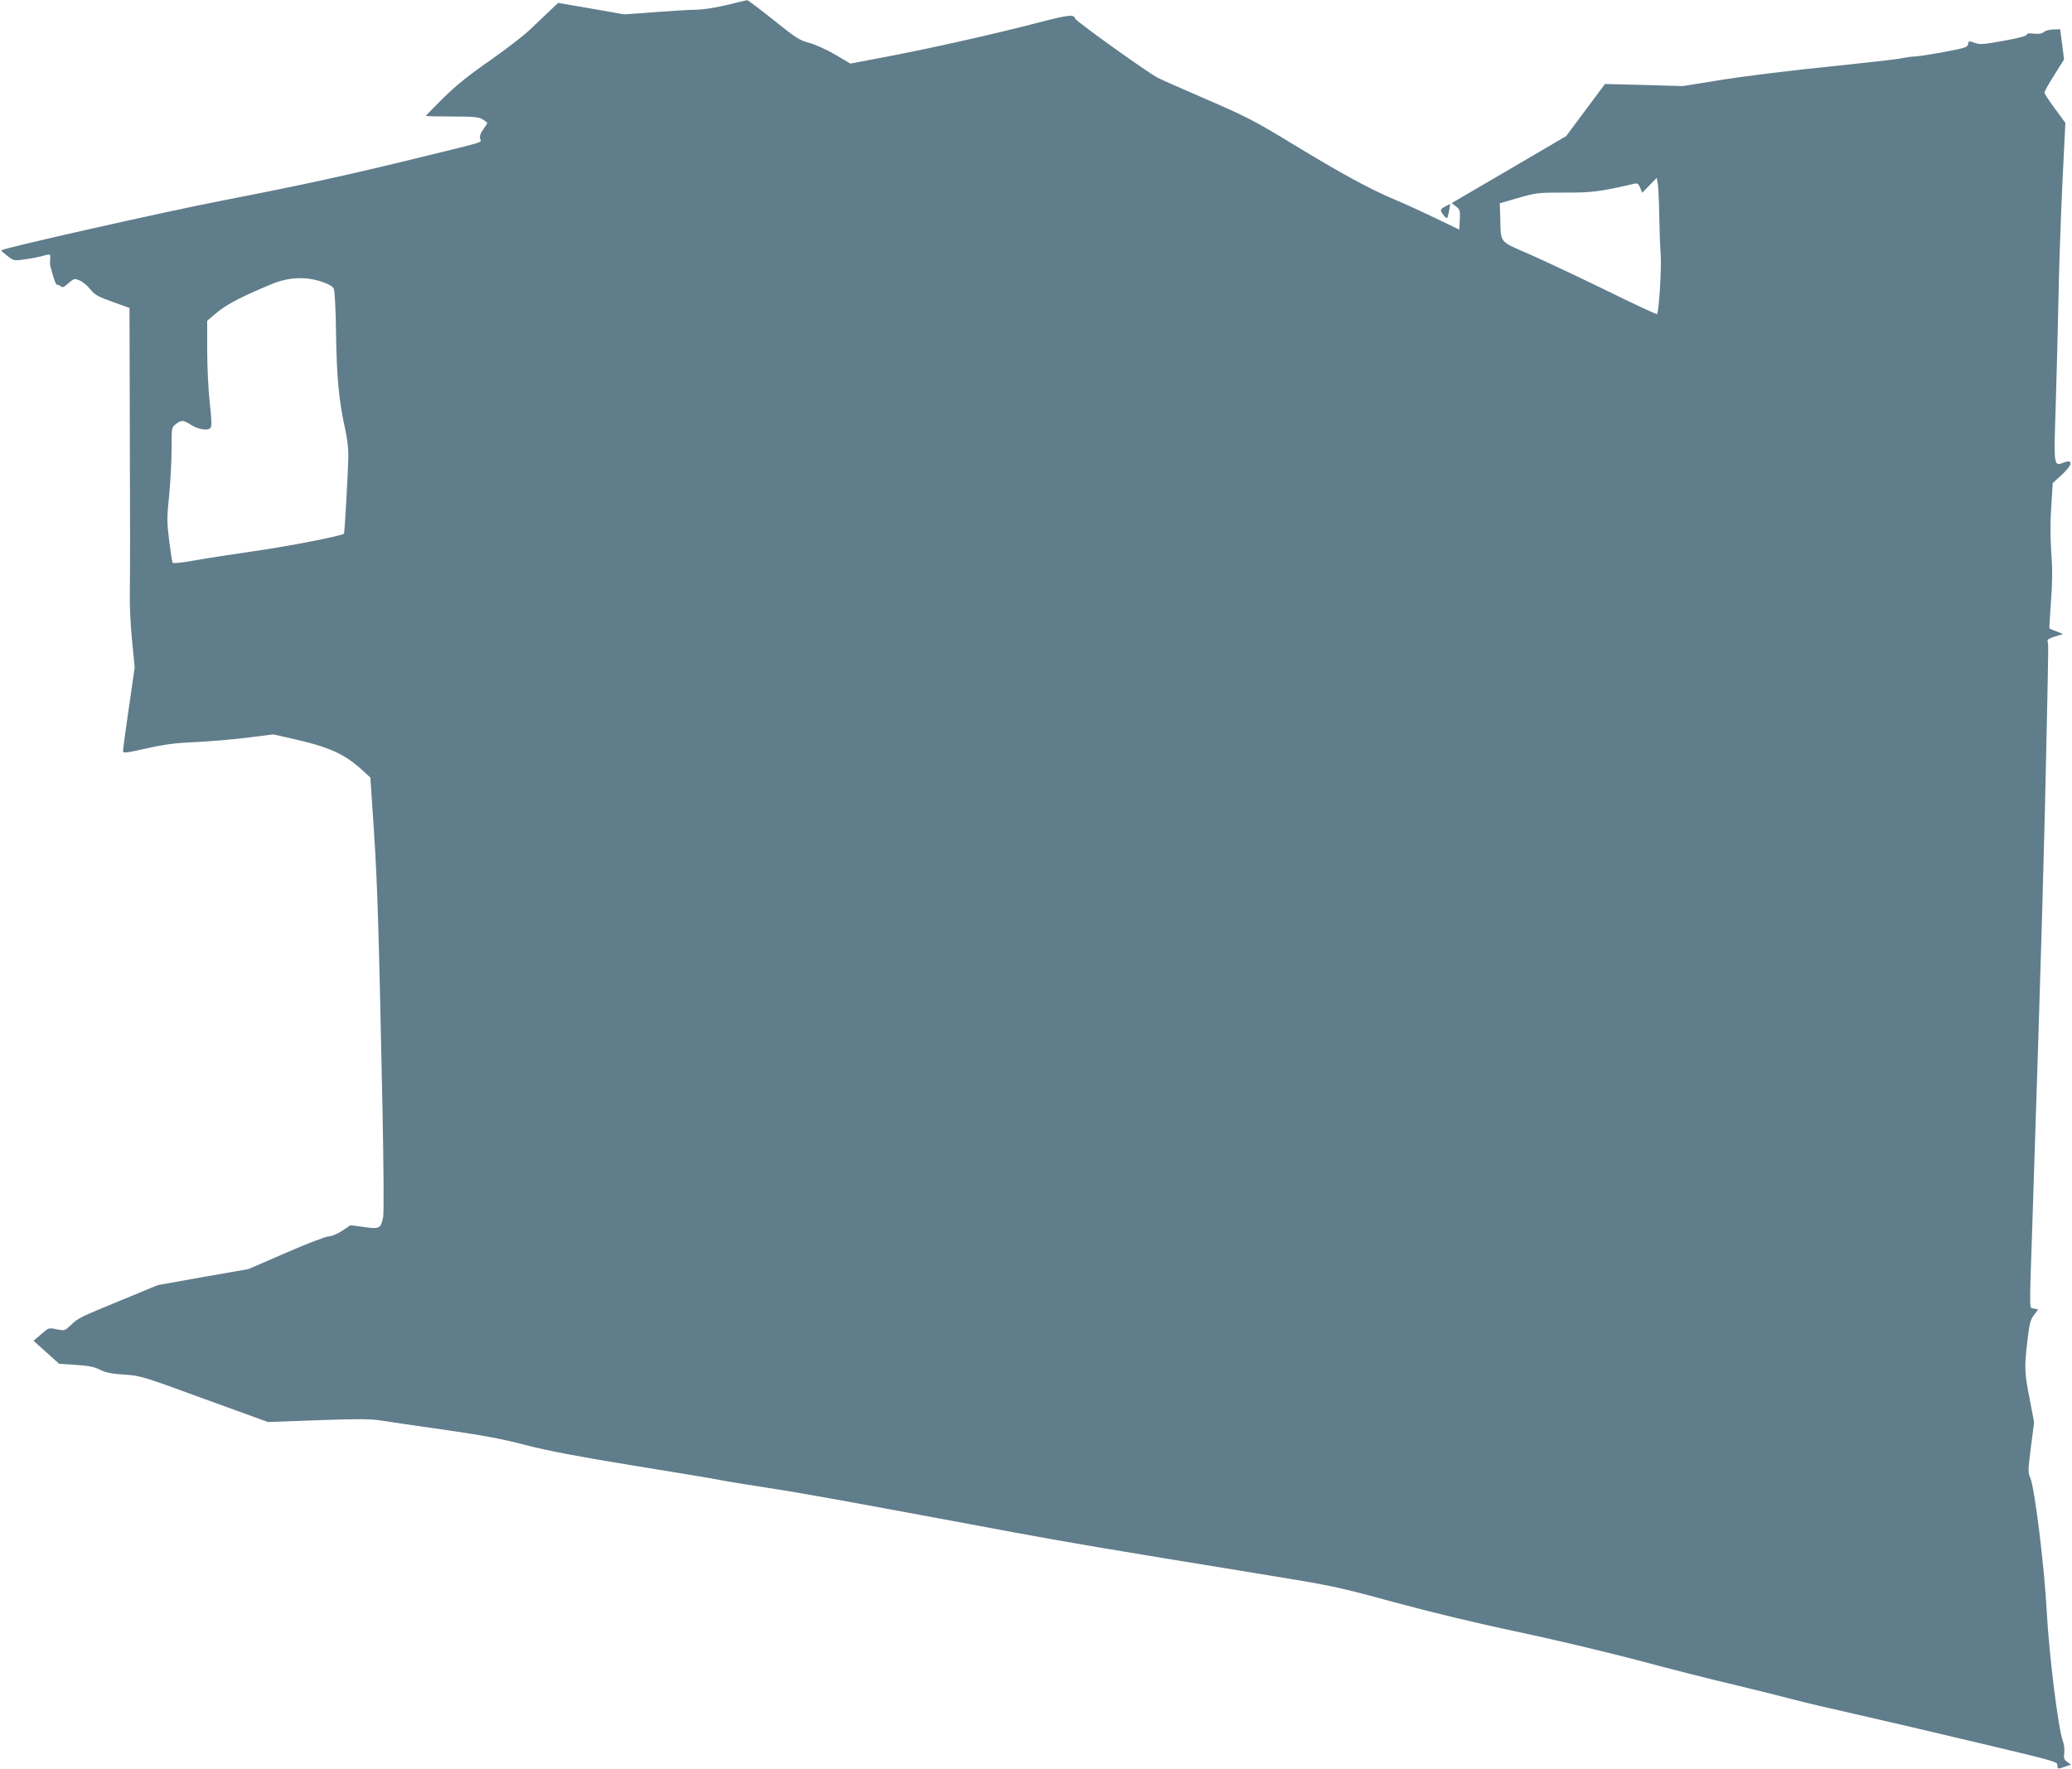 <?xml version="1.0" standalone="no"?>
<!DOCTYPE svg PUBLIC "-//W3C//DTD SVG 20010904//EN"
 "http://www.w3.org/TR/2001/REC-SVG-20010904/DTD/svg10.dtd">
<svg version="1.0" xmlns="http://www.w3.org/2000/svg"
 width="1280pt" height="1093pt" viewBox="0 0 1280 1093"
 preserveAspectRatio="xMidYMid meet">
<g transform="translate(0,1093) scale(0.1,-0.1)"
fill="#607d8b" stroke="none">
<path d="M4490 10899 c-68 -16 -144 -28 -185 -29 -38 0 -155 -7 -259 -15
l-190 -14 -204 36 -204 35 -51 -48 c-29 -27 -83 -79 -122 -116 -38 -37 -150
-123 -247 -191 -129 -89 -208 -153 -288 -231 -60 -60 -110 -111 -110 -112 0
-2 72 -4 161 -4 134 0 166 -3 190 -17 16 -10 29 -20 29 -23 0 -3 -11 -21 -25
-40 -16 -22 -23 -41 -19 -56 7 -27 48 -14 -381 -119 -441 -108 -706 -166
-1215 -265 -342 -66 -1345 -292 -1359 -306 -2 -2 -2 -5 0 -7 2 -2 20 -16 38
-31 31 -25 41 -27 80 -22 78 11 109 17 159 31 22 6 24 4 22 -27 -1 -18 -1 -35
0 -38 1 -3 9 -32 18 -65 10 -33 20 -58 23 -55 3 3 13 -1 22 -8 13 -11 21 -8
50 18 34 30 37 30 69 17 19 -8 49 -33 66 -55 28 -34 46 -45 137 -77 l105 -38
2 -801 c2 -440 2 -866 0 -946 -2 -84 4 -214 14 -310 l16 -165 -36 -249 c-20
-137 -36 -257 -36 -266 0 -15 14 -14 144 15 110 25 178 34 297 39 85 4 229 16
320 27 l167 21 98 -22 c251 -56 342 -97 461 -207 l41 -38 22 -330 c22 -334 30
-604 53 -1720 7 -363 9 -639 4 -665 -14 -71 -22 -76 -119 -62 l-83 11 -52 -35
c-30 -19 -65 -34 -82 -34 -17 0 -135 -45 -263 -101 l-233 -101 -280 -49 -280
-50 -220 -91 c-270 -111 -271 -112 -317 -156 -37 -35 -39 -36 -88 -26 -49 10
-50 10 -96 -31 l-47 -40 79 -71 79 -71 103 -7 c79 -5 114 -12 150 -30 36 -18
71 -25 148 -30 99 -6 111 -9 495 -150 l394 -143 308 11 c240 9 326 8 385 -1
42 -7 221 -33 397 -58 244 -35 364 -58 505 -95 134 -35 314 -69 655 -125 259
-42 502 -82 540 -90 39 -8 176 -30 305 -50 211 -32 473 -80 1525 -276 313 -58
557 -100 1505 -254 453 -74 475 -78 834 -176 230 -62 511 -130 750 -180 209
-44 543 -123 741 -175 197 -53 472 -123 610 -155 137 -33 302 -74 365 -91 63
-17 239 -58 390 -92 151 -34 492 -114 757 -177 460 -109 483 -115 483 -136 0
-26 2 -26 49 -9 l35 12 -23 16 c-19 14 -23 23 -19 55 3 21 -1 54 -8 73 -28 72
-85 527 -100 800 -15 287 -75 768 -102 829 -14 30 -14 47 4 188 l20 154 -27
142 c-33 165 -34 199 -14 365 12 103 18 127 40 156 l26 34 -26 6 c-30 8 -29
-51 -10 521 58 1770 74 2323 91 3160 8 403 9 422 3 444 -3 8 13 18 46 28 l50
15 -40 16 c-22 8 -42 17 -44 18 -2 2 2 76 9 166 9 121 10 199 2 303 -6 92 -7
189 0 285 l9 145 55 50 c30 28 54 58 54 68 0 20 -8 21 -46 7 -56 -22 -57 -17
-45 341 6 178 13 473 17 654 3 182 14 505 24 718 l19 388 -64 87 c-36 48 -65
93 -65 100 0 7 27 56 61 109 l60 96 -12 93 -12 93 -41 -1 c-23 0 -49 -7 -58
-15 -13 -11 -31 -14 -63 -11 -31 4 -45 2 -45 -7 0 -7 -52 -21 -142 -37 -125
-23 -146 -24 -179 -13 -36 13 -38 13 -41 -8 -3 -19 -18 -24 -148 -48 -80 -15
-162 -28 -183 -28 -21 -1 -57 -6 -80 -11 -23 -6 -222 -28 -442 -51 -220 -22
-515 -58 -655 -80 l-255 -41 -240 7 -240 6 -120 -161 -120 -161 -353 -207
-354 -207 27 -21 c24 -19 26 -26 23 -82 l-3 -61 -145 70 c-79 38 -194 91 -255
116 -155 66 -327 159 -629 343 -235 143 -288 170 -528 274 -147 64 -285 124
-305 135 -63 32 -508 351 -511 366 -6 28 -39 24 -229 -25 -276 -72 -670 -160
-934 -210 l-226 -43 -94 56 c-54 31 -122 62 -160 72 -60 16 -82 30 -220 141
-85 68 -158 123 -164 123 -5 -1 -62 -14 -125 -30z m5760 -1294 c1 -77 5 -187
9 -245 6 -86 -9 -335 -22 -371 -1 -4 -139 60 -307 143 -168 82 -383 183 -477
225 -197 86 -180 66 -185 228 l-3 89 115 33 c110 32 122 33 286 33 169 -1 220
6 431 55 18 4 25 -1 35 -25 l13 -31 45 46 45 46 7 -43 c3 -24 7 -106 8 -183z
m-8262 -416 c37 -12 67 -29 73 -41 7 -12 13 -122 15 -282 4 -270 18 -416 56
-586 13 -57 21 -125 20 -170 -2 -103 -23 -474 -27 -478 -12 -13 -351 -79 -550
-107 -132 -19 -300 -45 -373 -58 -91 -16 -135 -20 -137 -13 -2 6 -11 67 -20
136 -14 114 -15 139 0 279 8 85 15 214 15 287 0 131 0 133 26 153 34 27 46 26
92 -3 47 -30 106 -40 122 -20 9 10 8 46 -4 154 -9 79 -16 220 -16 324 l0 184
64 54 c63 51 158 100 341 175 101 41 206 45 303 12z"/>
<path d="M8928 9654 c-33 -17 -34 -24 -9 -55 16 -19 21 -21 24 -9 7 19 17 80
14 80 -1 -1 -14 -8 -29 -16z"/>
</g>
</svg>
